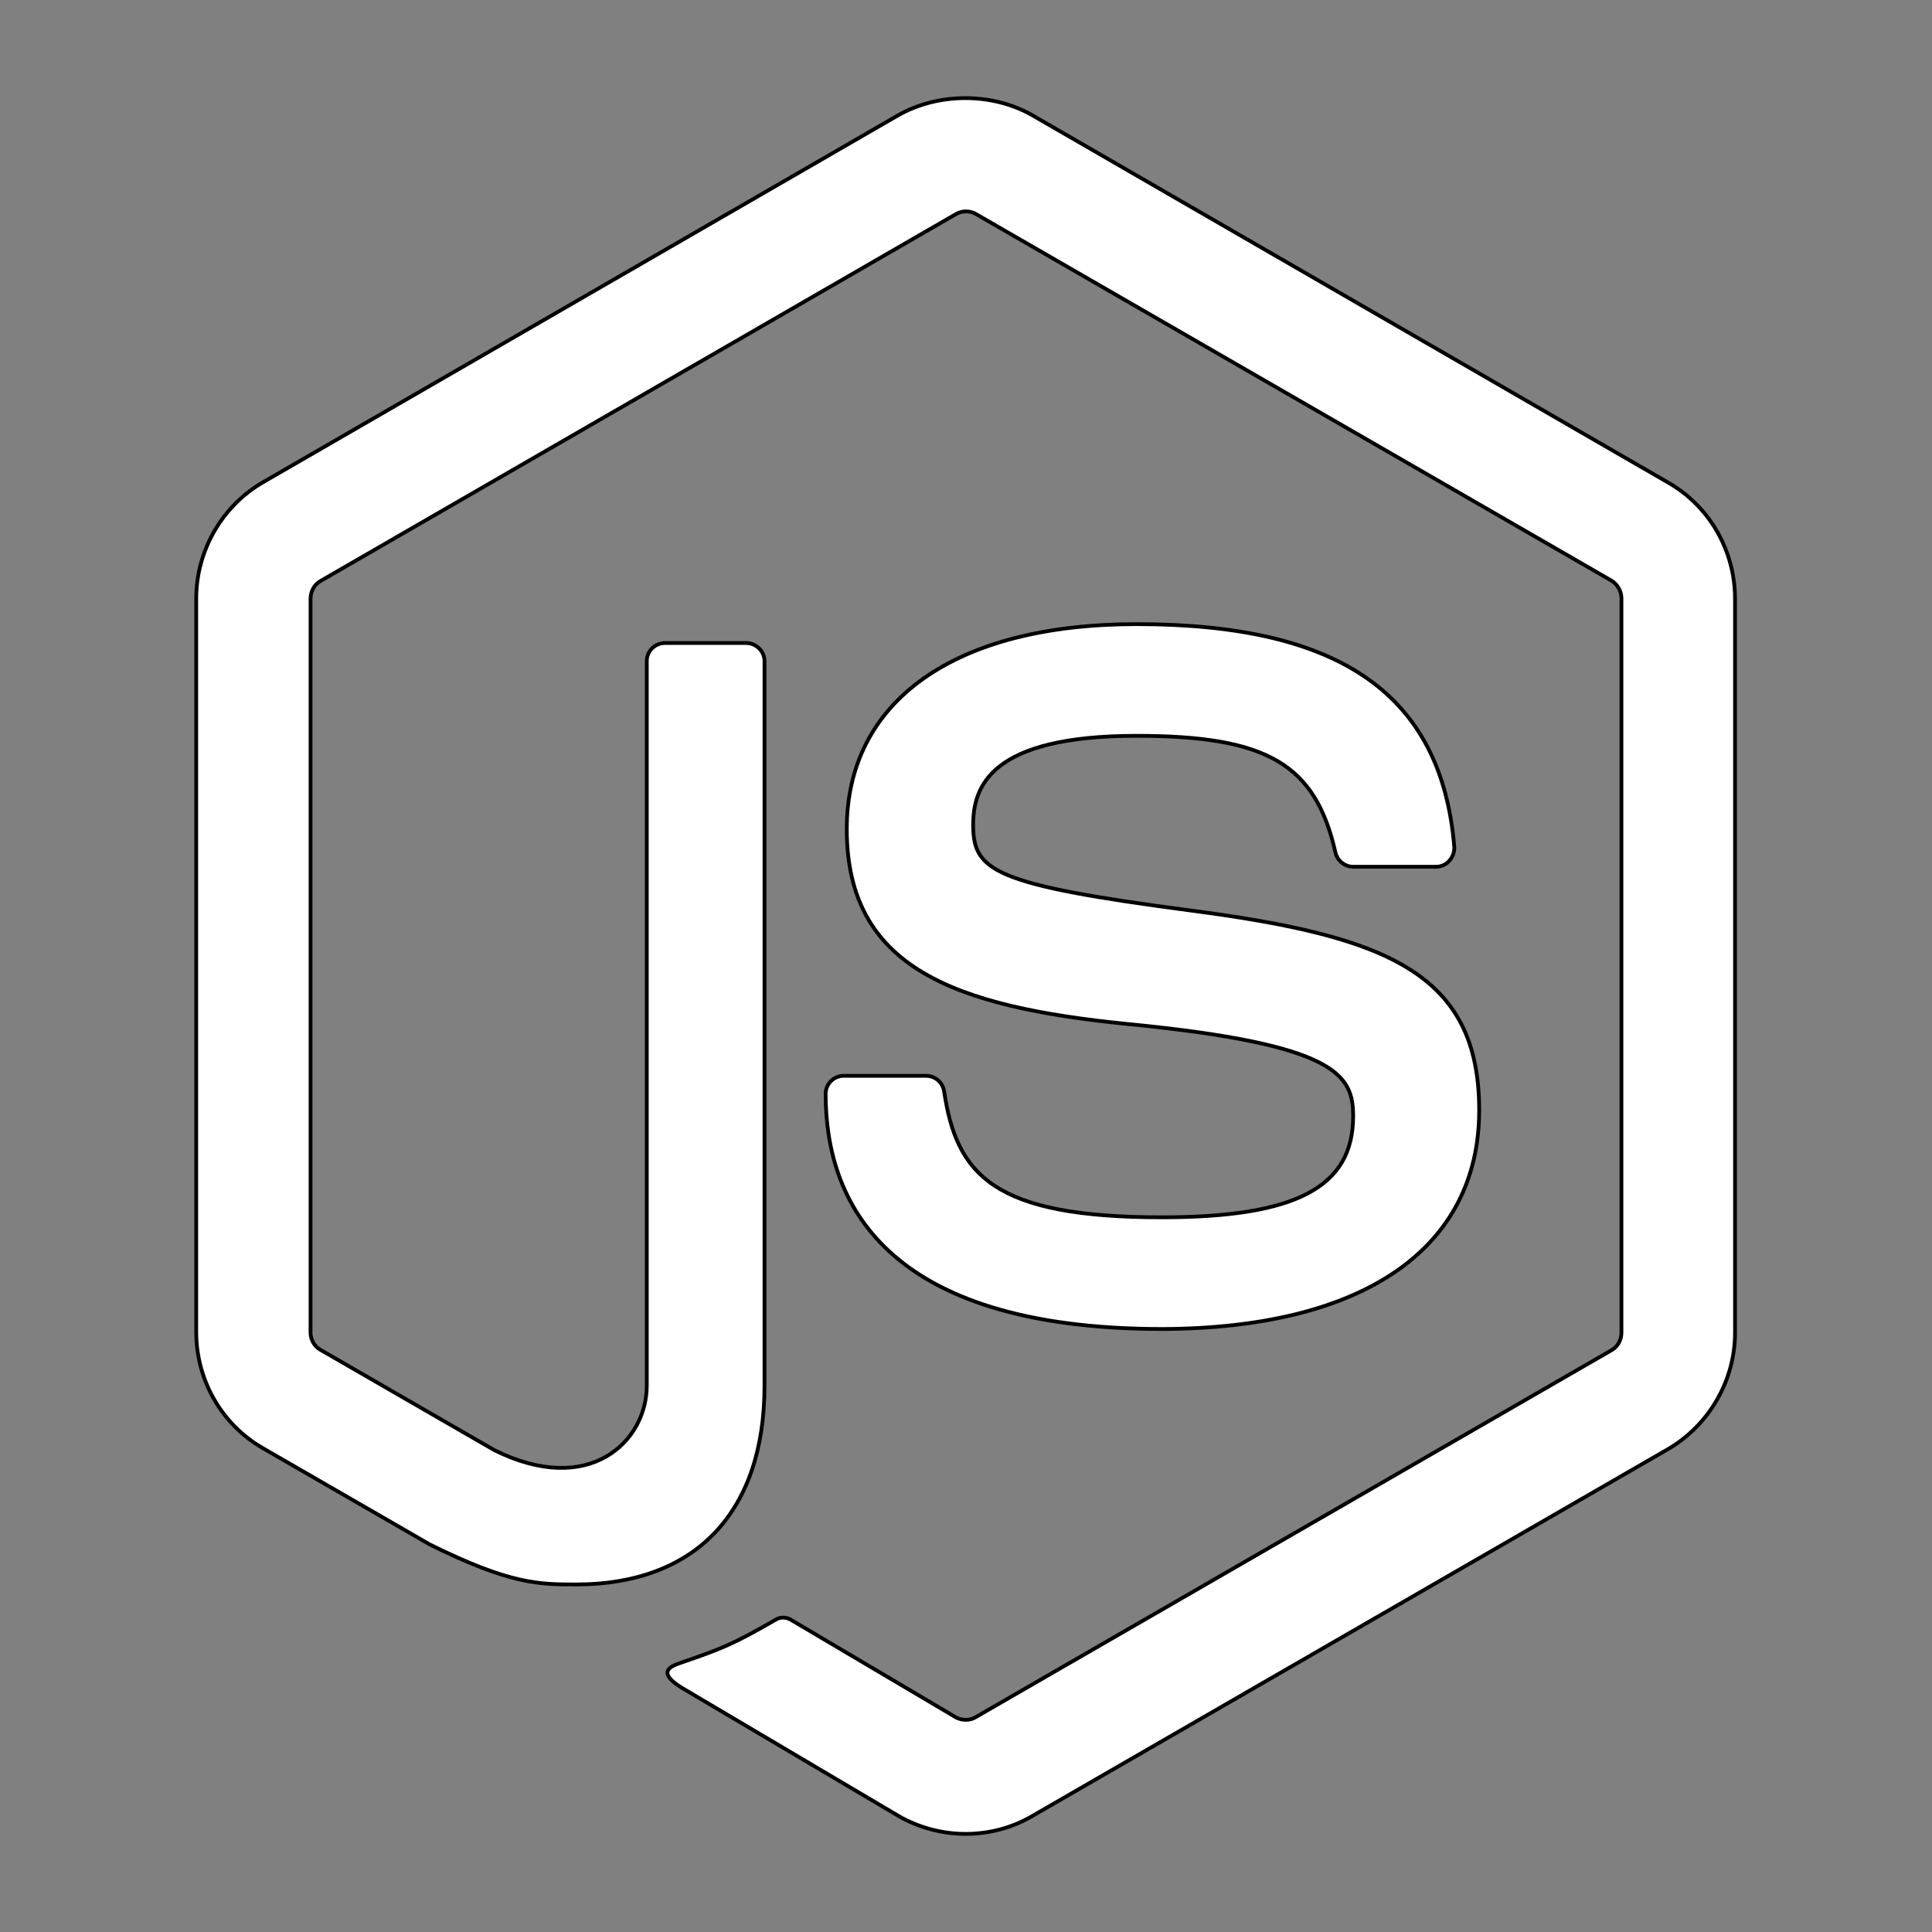 <?xml version="1.0" encoding="utf-8"?>
<!-- Generator: Adobe Illustrator 18.1.1, SVG Export Plug-In . SVG Version: 6.00 Build 0)  -->
<svg version="1.1" id="图层_1" xmlns="http://www.w3.org/2000/svg" xmlns:xlink="http://www.w3.org/1999/xlink" x="0px" y="0px"
	 viewBox="-49 141 512 512" enable-background="new -49 141 512 512" xml:space="preserve">
<rect x="-49" y="141" width="512" height="512" fill="#808080" stroke="none"/>
<g id="_x32_33-node-js">
	<g>
		<path fill="#FFFFFF" stroke="#000000" stroke-miterlimit="10" d="M206.9,627c-6.1,0-12.3-1.6-17.7-4.7l-56.3-33.3
			c-8.4-4.7-4.3-6.4-1.6-7.3c11.2-3.9,13.5-4.7,25.5-11.6c1.3-0.7,2.9-0.5,4.2,0.4l43.3,25.6c1.6,0.9,3.7,0.9,5.2,0l168.6-97.3
			c1.6-0.9,2.6-2.7,2.6-4.6V299.6c0-1.9-1-3.7-2.6-4.7l-168.5-97.2c-1.6-0.9-3.6-0.9-5.2,0L35.9,295c-1.6,0.9-2.6,2.7-2.6,4.7v194.5
			c0,1.8,1,3.6,2.6,4.5L82,525.3c25.1,12.5,40.4-2.2,40.4-17.1V316.2c0-2.7,2.2-4.8,4.9-4.8h21.4c2.6,0,4.9,2.1,4.9,4.8v192.1
			c0,33.4-18.3,52.6-49.9,52.6c-9.8,0-17.4,0-38.8-10.6l-44.2-25.5c-11-6.3-17.7-18.1-17.7-30.8V299.6c0-12.6,6.8-24.5,17.7-30.8
			l168.4-97.3c10.7-6,24.8-6,35.4,0l168.6,97.4c11,6.3,17.7,18.1,17.7,30.8v194.5c0,12.6-6.8,24.4-17.7,30.8l-168.6,97.3
			C219.2,625.4,213.1,627,206.9,627z M343,435.2c0-36.4-24.6-46.1-76.4-52.9c-52.4-6.9-57.7-10.5-57.7-22.7
			c0-10.1,4.5-23.6,43.3-23.6c34.6,0,47.4,7.5,52.7,30.9c0.5,2.2,2.5,3.8,4.7,3.8h21.9c1.4,0,2.6-0.5,3.6-1.6c0.9-1,1.4-2.4,1.3-3.7
			c-3.4-40.3-30.1-59-84.2-59c-48.1,0-76.8,20.3-76.8,54.3c0,36.9,28.6,47.1,74.7,51.7c55.2,5.4,59.5,13.5,59.5,24.4
			c0,18.8-15.1,26.8-50.7,26.8c-44.6,0-54.4-11.2-57.7-33.4c-0.4-2.4-2.4-4.1-4.8-4.1h-21.8c-2.7,0-4.8,2.2-4.8,4.8
			c0,28.4,15.4,62.3,89.3,62.3C312.3,493,343,471.9,343,435.2L343,435.2z"/>
	</g>
</g>
<g id="Layer_1">
</g>
</svg>
